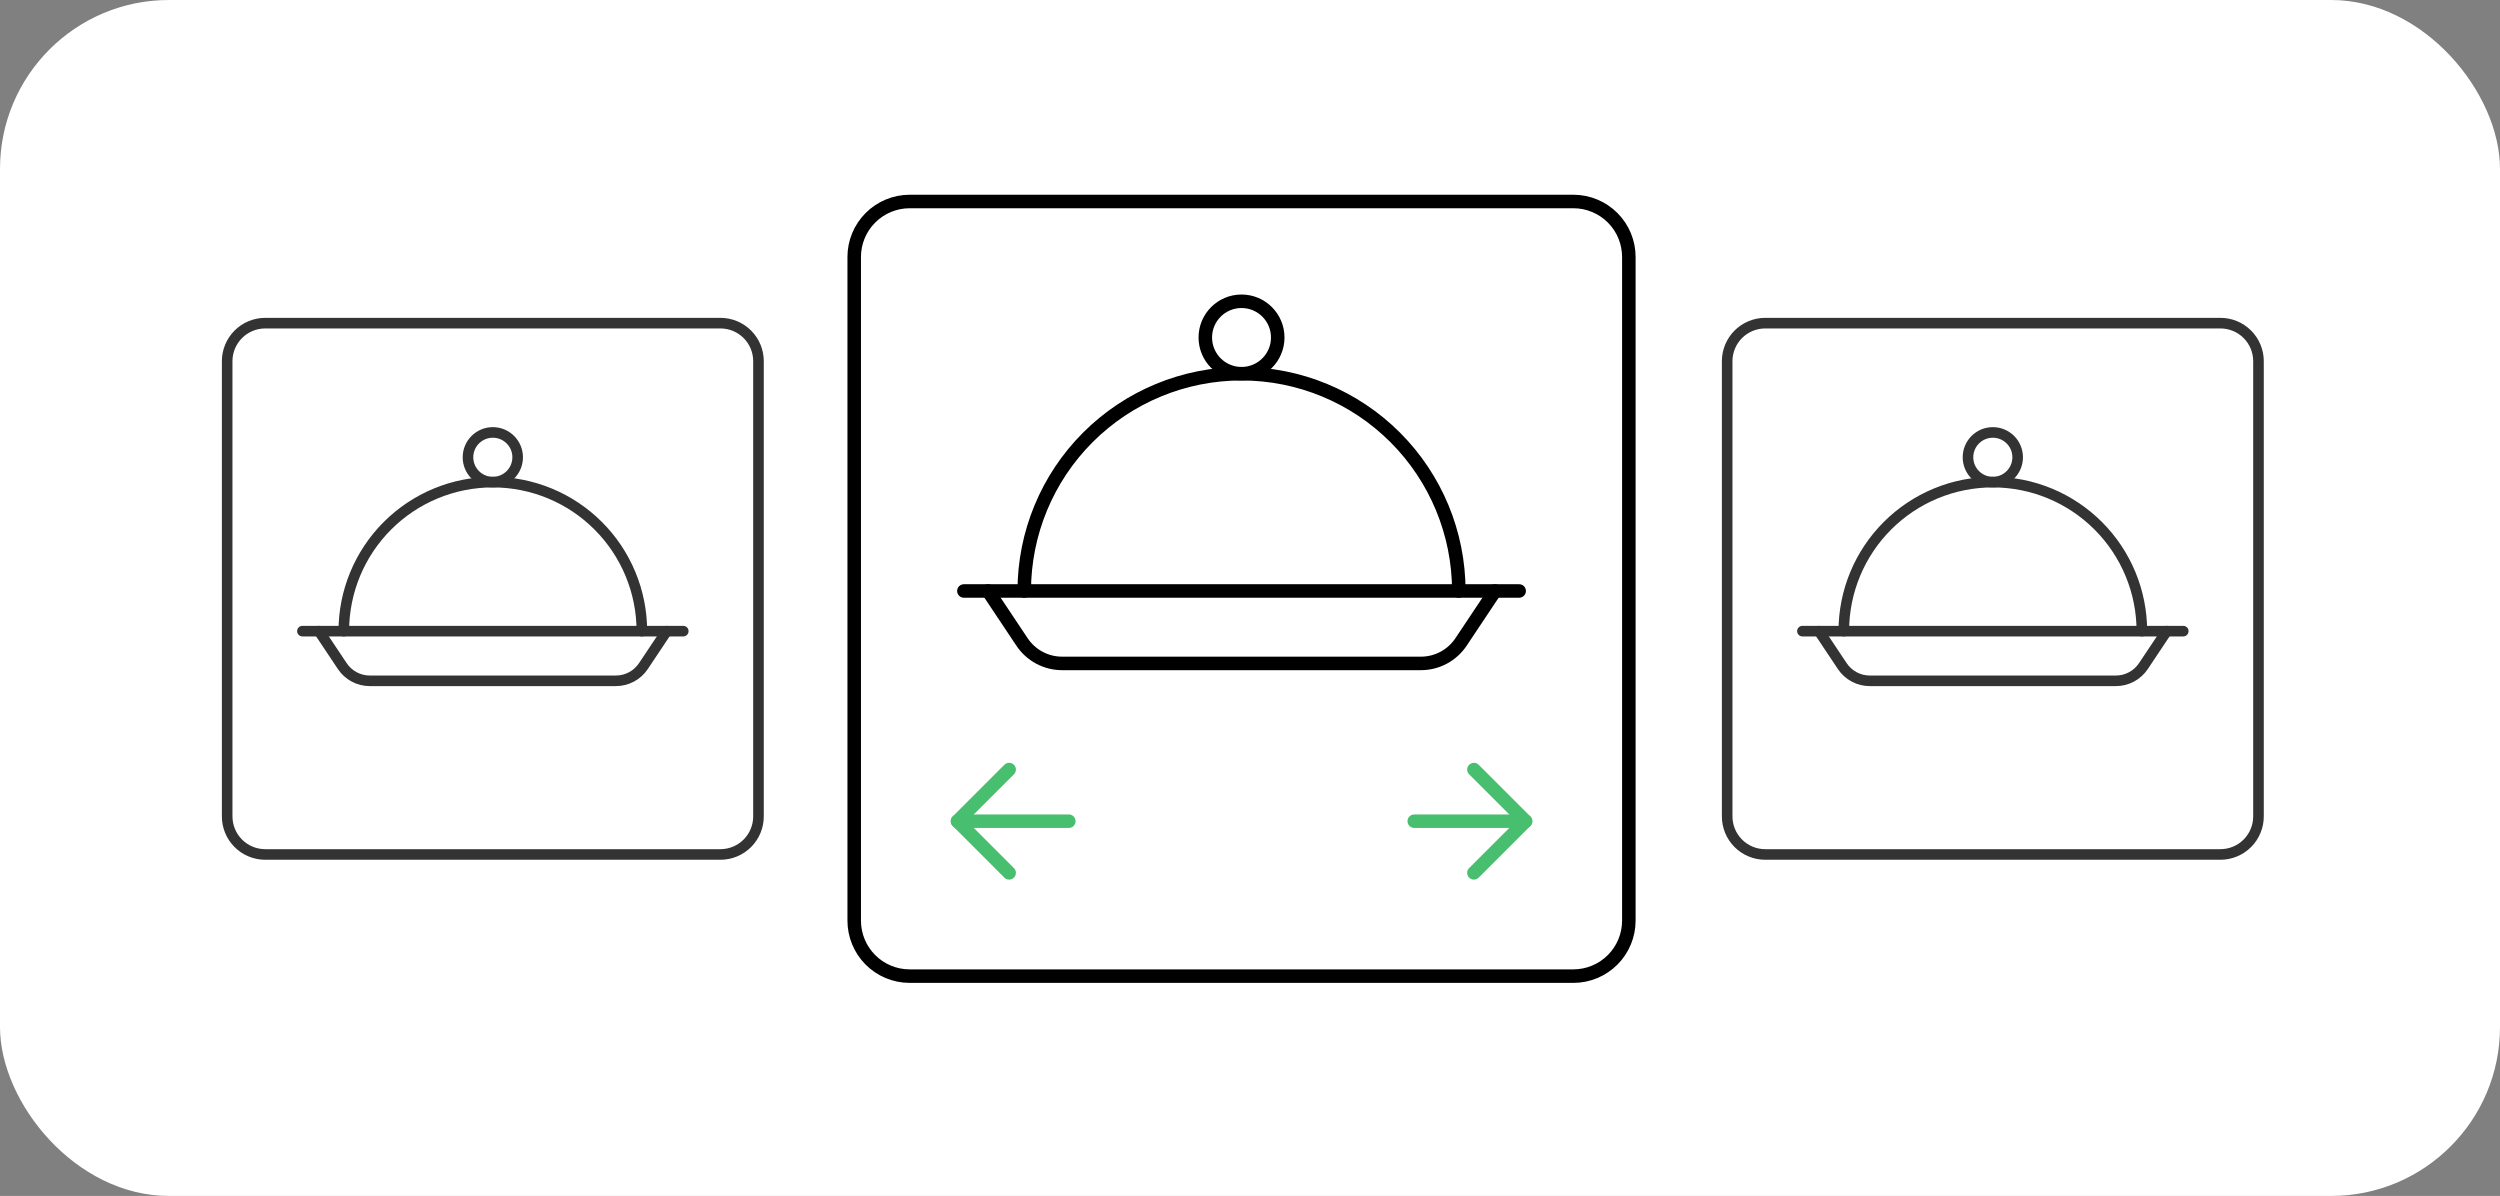 <svg width="370" height="177" viewBox="0 0 370 177" fill="none" xmlns="http://www.w3.org/2000/svg">
<rect x="0" y="0" width="370" height="177" fill="#808080" stroke="none"/>
<rect width="370" height="177" rx="25" fill="white"/>
<g opacity="0.8">
<path d="M106.64 47.826H39.237C38.498 47.828 37.766 47.975 37.084 48.26C36.401 48.545 35.782 48.961 35.26 49.485C34.739 50.009 34.326 50.631 34.044 51.315C33.763 51.998 33.619 52.731 33.621 53.47V53.47V120.813C33.619 121.553 33.762 122.285 34.043 122.969C34.324 123.653 34.737 124.275 35.258 124.8C35.779 125.324 36.398 125.741 37.081 126.026C37.763 126.311 38.495 126.459 39.234 126.461H106.64C108.133 126.456 109.564 125.859 110.617 124.8C111.67 123.741 112.26 122.307 112.256 120.813V53.47C112.258 52.731 112.114 51.998 111.833 51.315C111.552 50.631 111.138 50.009 110.617 49.485C110.095 48.961 109.476 48.545 108.793 48.26C108.111 47.975 107.379 47.828 106.64 47.826V47.826Z" stroke="black" stroke-width="1.568" stroke-linecap="round" stroke-linejoin="round"/>
<path d="M47.207 93.408L50.653 98.577C51.1 99.249 51.706 99.801 52.418 100.182C53.129 100.563 53.924 100.762 54.731 100.761H91.148C91.956 100.762 92.75 100.563 93.462 100.182C94.174 99.801 94.78 99.249 95.227 98.577L98.673 93.408" stroke="black" stroke-width="1.568" stroke-linecap="round" stroke-linejoin="round"/>
<path d="M44.758 93.408H101.123" stroke="black" stroke-width="1.568" stroke-linecap="round" stroke-linejoin="round"/>
<path d="M72.938 71.353C74.969 71.353 76.615 69.707 76.615 67.677C76.615 65.646 74.969 64 72.938 64C70.908 64 69.262 65.646 69.262 67.677C69.262 69.707 70.908 71.353 72.938 71.353Z" stroke="black" stroke-width="1.568" stroke-linecap="round" stroke-linejoin="round"/>
<path d="M50.883 93.408C50.883 87.558 53.207 81.948 57.343 77.812C61.479 73.675 67.089 71.352 72.939 71.352C78.789 71.352 84.399 73.675 88.535 77.812C92.671 81.948 94.995 87.558 94.995 93.408" stroke="black" stroke-width="1.568" stroke-linecap="round" stroke-linejoin="round"/>
</g>
<g opacity="0.8">
<path d="M328.64 47.826H261.237C260.498 47.828 259.766 47.975 259.084 48.26C258.401 48.545 257.782 48.961 257.26 49.485C256.739 50.009 256.326 50.631 256.044 51.315C255.763 51.998 255.619 52.731 255.621 53.47V53.47V120.813C255.619 121.553 255.762 122.285 256.043 122.969C256.324 123.653 256.737 124.275 257.258 124.8C257.779 125.324 258.398 125.741 259.081 126.026C259.763 126.311 260.495 126.459 261.234 126.461H328.64C330.133 126.456 331.564 125.859 332.617 124.8C333.67 123.741 334.26 122.307 334.256 120.813V53.47C334.258 52.731 334.114 51.998 333.833 51.315C333.552 50.631 333.138 50.009 332.617 49.485C332.095 48.961 331.476 48.545 330.793 48.26C330.111 47.975 329.379 47.828 328.64 47.826V47.826Z" stroke="black" stroke-width="1.568" stroke-linecap="round" stroke-linejoin="round"/>
<path d="M269.207 93.408L272.653 98.577C273.1 99.249 273.706 99.801 274.418 100.182C275.129 100.563 275.924 100.762 276.732 100.761H313.148C313.955 100.762 314.75 100.563 315.462 100.182C316.174 99.801 316.78 99.249 317.227 98.577L320.673 93.408" stroke="black" stroke-width="1.568" stroke-linecap="round" stroke-linejoin="round"/>
<path d="M266.758 93.408H323.123" stroke="black" stroke-width="1.568" stroke-linecap="round" stroke-linejoin="round"/>
<path d="M294.938 71.353C296.969 71.353 298.615 69.707 298.615 67.677C298.615 65.646 296.969 64 294.938 64C292.908 64 291.262 65.646 291.262 67.677C291.262 69.707 292.908 71.353 294.938 71.353Z" stroke="black" stroke-width="1.568" stroke-linecap="round" stroke-linejoin="round"/>
<path d="M272.883 93.408C272.883 87.558 275.207 81.948 279.343 77.812C283.479 73.675 289.089 71.352 294.939 71.352C300.789 71.352 306.399 73.675 310.535 77.812C314.671 81.948 316.995 87.558 316.995 93.408" stroke="black" stroke-width="1.568" stroke-linecap="round" stroke-linejoin="round"/>
</g>
<path d="M149.352 113.895L141.709 121.538L149.352 129.181" stroke="#48BE6F" stroke-width="2" stroke-linecap="round" stroke-linejoin="round"/>
<path d="M218.14 113.895L225.783 121.538L218.14 129.181" stroke="#48BE6F" stroke-width="2" stroke-linecap="round" stroke-linejoin="round"/>
<path d="M232.88 29.821H134.611C133.533 29.824 132.467 30.039 131.472 30.454C130.477 30.869 129.573 31.476 128.813 32.24C128.053 33.004 127.45 33.91 127.04 34.907C126.63 35.904 126.42 36.972 126.423 38.05V38.05V136.233C126.42 137.311 126.629 138.379 127.038 139.376C127.448 140.373 128.049 141.28 128.809 142.045C129.569 142.809 130.472 143.417 131.467 143.832C132.462 144.248 133.528 144.464 134.606 144.467H232.88C235.058 144.46 237.144 143.589 238.679 142.045C240.215 140.501 241.074 138.41 241.069 136.233V38.05C241.071 36.972 240.862 35.904 240.452 34.907C240.042 33.91 239.439 33.004 238.679 32.24C237.919 31.476 237.015 30.869 236.02 30.454C235.025 30.039 233.958 29.824 232.88 29.821V29.821Z" stroke="black" stroke-width="2" stroke-linecap="round" stroke-linejoin="round"/>
<path d="M141.709 121.538H158.183" stroke="#48BE6F" stroke-width="2" stroke-linecap="round" stroke-linejoin="round"/>
<path d="M209.309 121.538H225.783" stroke="#48BE6F" stroke-width="2" stroke-linecap="round" stroke-linejoin="round"/>
<path d="M146.229 87.465L151.253 95.001C151.904 95.981 152.788 96.785 153.825 97.341C154.863 97.897 156.022 98.187 157.199 98.186H210.292C211.469 98.187 212.628 97.897 213.666 97.341C214.703 96.785 215.587 95.981 216.239 95.001L221.263 87.465" stroke="black" stroke-width="2" stroke-linecap="round" stroke-linejoin="round"/>
<path d="M142.657 87.465H224.835" stroke="black" stroke-width="2" stroke-linecap="round" stroke-linejoin="round"/>
<path d="M183.746 55.309C186.706 55.309 189.106 52.909 189.106 49.948C189.106 46.988 186.706 44.588 183.746 44.588C180.785 44.588 178.385 46.988 178.385 49.948C178.385 52.909 180.785 55.309 183.746 55.309Z" stroke="black" stroke-width="2" stroke-linecap="round" stroke-linejoin="round"/>
<path d="M151.589 87.466C151.589 78.937 154.977 70.758 161.008 64.728C167.038 58.697 175.217 55.309 183.746 55.309C192.274 55.309 200.454 58.697 206.484 64.728C212.515 70.758 215.903 78.937 215.903 87.466" stroke="black" stroke-width="2" stroke-linecap="round" stroke-linejoin="round"/>
</svg>
